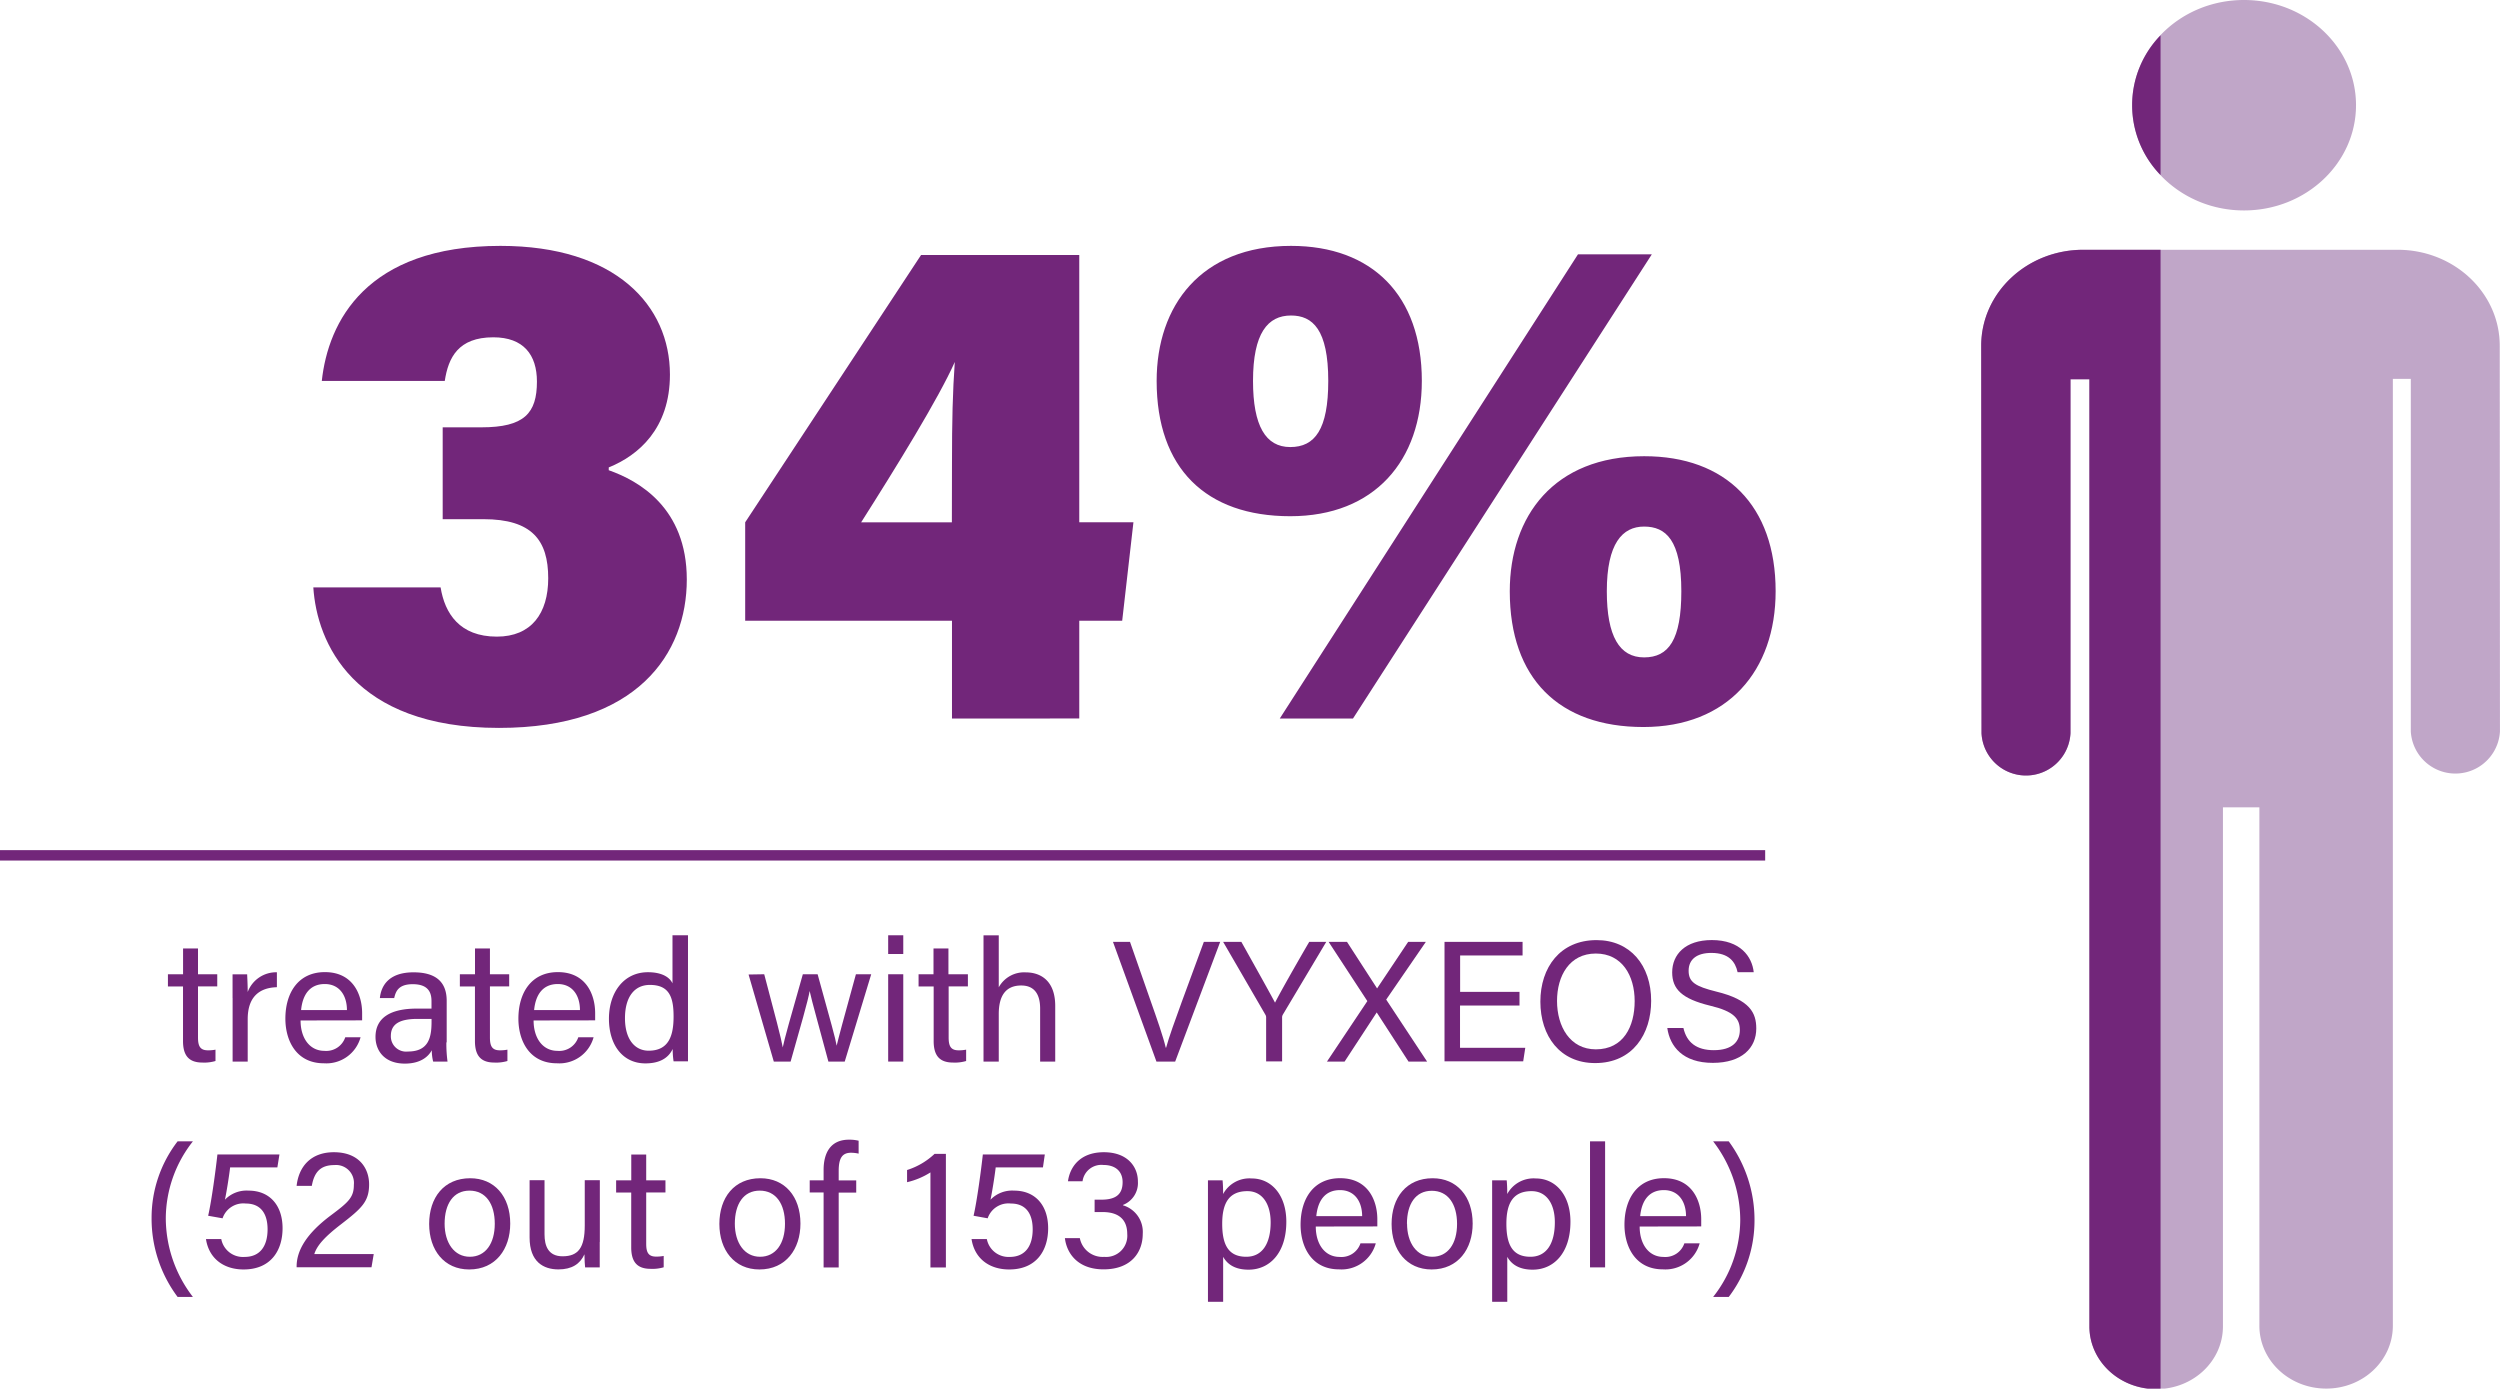 <svg viewBox="0 0 480.42 266.84" xmlns="http://www.w3.org/2000/svg"><g fill="#72267a"><path d="m32.28 187.22h2.9v-4.95h2.87v4.95h3.7v2.34h-3.7v9.8c0 1.65.4 2.48 1.91 2.48a7.5 7.5 0 0 0 1.45-.13v2.18a7.53 7.53 0 0 1 -2.51.3c-2.61 0-3.73-1.35-3.73-4.13v-10.49h-2.9v-2.35z"/><path d="m44.69 191.78c0-2.34 0-3.66 0-4.55h2.81c0 .46.1 1.78.1 3.4a5.85 5.85 0 0 1 5.61-3.79v2.87c-3.43.1-5.61 1.91-5.61 6.14v8.15h-2.9v-12.22z"/><path d="m57.76 196.1c0 3.4 1.75 5.84 4.59 5.84a3.85 3.85 0 0 0 4-2.61h2.94a6.82 6.82 0 0 1 -7.06 5c-5.25 0-7.39-4.29-7.39-8.58 0-5 2.51-8.94 7.59-8.94 5.41 0 7.16 4.32 7.16 7.89v1.38zm8.91-2c0-2.77-1.42-5-4.26-5s-4.26 2-4.55 5z"/><path d="m85.78 200.29a25.75 25.75 0 0 0 .22 3.71h-2.76a8.58 8.58 0 0 1 -.26-2.18c-.59 1.09-2 2.57-5.18 2.57-4 0-5.64-2.57-5.64-5.12 0-3.73 2.94-5.45 7.92-5.45h2.84v-1.42c0-1.49-.46-3.27-3.6-3.27-2.77 0-3.27 1.39-3.57 2.67h-2.75c.23-2.31 1.65-4.95 6.47-4.95 4.09 0 6.37 1.68 6.37 5.48v8zm-2.84-4.49h-2.71c-3.33 0-5.12.92-5.12 3.27a2.93 2.93 0 0 0 3.27 3c4 0 4.55-2.71 4.55-5.74v-.53z"/><path d="m88.38 187.22h2.9v-4.95h2.87v4.95h3.7v2.34h-3.7v9.8c0 1.65.4 2.48 1.91 2.48a7.5 7.5 0 0 0 1.45-.13v2.18a7.53 7.53 0 0 1 -2.51.3c-2.61 0-3.73-1.35-3.73-4.13v-10.49h-2.9v-2.35z"/><path d="m102.54 196.1c0 3.4 1.75 5.84 4.59 5.84a3.85 3.85 0 0 0 4-2.61h2.94a6.82 6.82 0 0 1 -7.06 5c-5.25 0-7.39-4.29-7.39-8.58 0-5 2.51-8.94 7.59-8.94 5.41 0 7.16 4.32 7.16 7.89v1.38zm8.91-2c0-2.77-1.42-5-4.26-5s-4.26 2-4.55 5z"/><path d="m132.21 179.73v19.51 4.72h-2.77a16.18 16.18 0 0 1 -.17-2.38c-.83 1.75-2.51 2.77-5.25 2.77-4.32 0-7-3.5-7-8.58s2.87-8.94 7.49-8.94c3 0 4.29 1.19 4.72 2.14v-9.24zm-7.56 22.18c3.89 0 4.79-2.91 4.79-6.57s-.79-6.07-4.55-6.07c-3 0-4.79 2.34-4.79 6.4s1.9 6.24 4.55 6.24z"/><path d="m146.86 187.22c2.08 7.86 3.27 12.34 3.56 14.06.3-1.55 1.49-5.74 3.86-14.06h2.84c2.61 9.47 3.4 12.21 3.66 13.73.43-1.78 1.09-4.29 3.7-13.73h2.94l-5.09 16.78h-3.14c-1.62-6.11-3.23-11.75-3.6-13.56-.3 1.81-1.78 6.93-3.66 13.56h-3.23l-4.85-16.73z"/><path d="m170.68 183.33v-3.6h2.9v3.6zm0 3.89h2.9v16.78h-2.9z"/><path d="m176.49 187.22h2.9v-4.95h2.87v4.95h3.74v2.34h-3.7v9.8c0 1.65.4 2.48 1.91 2.48a7.5 7.5 0 0 0 1.45-.13v2.18a7.53 7.53 0 0 1 -2.51.3c-2.61 0-3.73-1.35-3.73-4.13v-10.49h-2.9v-2.35z"/><path d="m191.93 179.73v10a5.56 5.56 0 0 1 5.21-2.87c2.67 0 5.64 1.45 5.64 6.44v10.7h-2.9v-10.2c0-2.84-1.19-4.42-3.63-4.42-3 0-4.32 2-4.32 5.48v9.14h-2.93v-24.26h2.9z"/><path d="m222.23 204-8.35-23h3.27l4 11.45c1.19 3.37 2.38 6.77 2.87 8.88h.07c.5-1.88 1.78-5.45 3-8.78l4.25-11.55h3.14l-8.65 23z"/><path d="m243.31 204v-8.42a1 1 0 0 0 -.17-.63l-8.09-13.95h3.5c2.08 3.73 5.41 9.67 6.47 11.68 1-2 4.42-8 6.57-11.68h3.27l-8.35 14a1.06 1.06 0 0 0 -.13.59v8.38h-3.07z"/><path d="m270.67 204-6.11-9.44-6.17 9.44h-3.39l7.76-11.62-7.44-11.38h3.53l5.78 8.94 5.97-8.94h3.4l-7.62 11.09 7.86 11.91z"/><path d="m292 193.23h-11.43v8.12h12.54l-.4 2.61h-15.12v-22.96h15v2.61h-12v7h11.41z"/><path d="m317.3 192.34c0 6.34-3.53 11.95-10.76 11.95-6.77 0-10.53-5.21-10.53-11.81s3.83-11.82 10.79-11.82c6.47-.01 10.5 4.84 10.5 11.68zm-18.09 0c0 4.95 2.51 9.31 7.46 9.31 5.31 0 7.46-4.39 7.46-9.27s-2.41-9.14-7.46-9.14-7.46 4.25-7.46 9.13z"/><path d="m323.5 197.55c.63 2.77 2.51 4.26 5.84 4.26 3.56 0 5-1.68 5-3.86s-1.12-3.6-5.71-4.69c-5.41-1.32-7.29-3.17-7.29-6.4 0-3.43 2.51-6.21 7.62-6.21 5.48 0 7.72 3.17 8.05 6.17h-3.1c-.43-2-1.68-3.7-5.05-3.7-2.8 0-4.36 1.25-4.36 3.43s1.29 3 5.31 4c6.53 1.59 7.69 4.13 7.69 7.1 0 3.7-2.74 6.6-8.35 6.6-5.78 0-8.25-3.17-8.75-6.7h3.12z"/><path d="m37.07 219.33a24 24 0 0 0 -5.21 14.75 24.86 24.86 0 0 0 5.21 15.15h-2.94a25.11 25.11 0 0 1 -5-15.18 24.07 24.07 0 0 1 5-14.72z"/><path d="m53.3 224.34h-9.08c-.2 1.75-.73 5-1 6.21a5.78 5.78 0 0 1 4.55-1.75c4 0 6.53 2.77 6.53 7.23 0 4.22-2.21 7.92-7.49 7.92-3.86 0-6.67-2.14-7.23-5.84h2.94a4.24 4.24 0 0 0 4.48 3.43c3 0 4.42-2.11 4.42-5.31 0-2.81-1.16-4.95-4.19-4.95a4.21 4.21 0 0 0 -4.46 2.84l-2.77-.49c.66-2.84 1.48-9 1.78-11.78h11.92z"/><path d="m57 243.55v-.16c0-3.17 2-6.4 6.53-9.8 3.47-2.59 4.47-3.5 4.47-5.91a3.44 3.44 0 0 0 -3.76-3.79c-2.64 0-3.86 1.35-4.32 4h-2.92c.4-3.7 2.74-6.47 7.16-6.47 4.88 0 6.77 3.14 6.77 6.17 0 3.3-1.39 4.59-5.41 7.69-3 2.31-4.59 4-5.12 5.71h11.42l-.43 2.54h-14.39z"/><path d="m98.05 235.14c0 4.85-2.77 8.81-7.89 8.81-4.79 0-7.69-3.7-7.69-8.75s2.84-8.78 7.89-8.78c4.64 0 7.69 3.47 7.69 8.72zm-12.61 0c0 3.7 1.85 6.37 4.85 6.37s4.79-2.54 4.79-6.34-1.72-6.37-4.85-6.37-4.79 2.58-4.79 6.37z"/><path d="m115.25 238.67v4.88h-2.81c-.07-.43-.1-1.45-.13-2.51-.83 1.85-2.41 2.9-5 2.9-2.84 0-5.54-1.42-5.54-6.14v-11h2.87v10.4c0 2.18.69 4.22 3.47 4.22 3.07 0 4.26-1.72 4.26-5.91v-8.71h2.9v11.86z"/><path d="m118.41 226.82h2.9v-4.95h2.87v4.95h3.7v2.34h-3.7v9.84c0 1.65.4 2.48 1.91 2.48a7.5 7.5 0 0 0 1.45-.13v2.18a7.53 7.53 0 0 1 -2.51.3c-2.61 0-3.73-1.35-3.73-4.13v-10.53h-2.9v-2.35z"/><path d="m153.82 235.14c0 4.85-2.77 8.81-7.89 8.81-4.79 0-7.69-3.7-7.69-8.75s2.84-8.78 7.89-8.78c4.65 0 7.69 3.47 7.69 8.72zm-12.61 0c0 3.7 1.85 6.37 4.85 6.37s4.79-2.54 4.79-6.34-1.72-6.37-4.85-6.37-4.79 2.58-4.79 6.37z"/><path d="m158.27 243.55v-14.39h-2.67v-2.34h2.67v-2c0-3.07 1.19-5.81 4.88-5.81a7.47 7.47 0 0 1 1.85.2v2.48a6.93 6.93 0 0 0 -1.45-.17c-1.72 0-2.38 1.06-2.38 3.5v1.82h3.37v2.34h-3.37v14.39h-2.9z"/><path d="m178.8 243.55v-18.25a14.44 14.44 0 0 1 -4.49 1.88v-2.34a13.68 13.68 0 0 0 5.28-3.1h2.18v21.82h-3z"/><path d="m200.42 224.34h-9.08c-.2 1.75-.73 5-1 6.21a5.78 5.78 0 0 1 4.55-1.75c4 0 6.53 2.77 6.53 7.23 0 4.22-2.21 7.92-7.49 7.92-3.86 0-6.67-2.14-7.23-5.84h2.94a4.24 4.24 0 0 0 4.39 3.43c3 0 4.42-2.11 4.42-5.31 0-2.81-1.16-4.95-4.19-4.95a4.21 4.21 0 0 0 -4.46 2.84l-2.71-.49c.66-2.84 1.48-9 1.78-11.78h11.91z"/><path d="m205.23 227c.36-2.67 2.25-5.58 6.9-5.58 4.49 0 6.54 2.74 6.54 5.64a4.52 4.52 0 0 1 -2.87 4.49v.07a5.33 5.33 0 0 1 3.8 5.48c0 3.46-2.15 6.83-7.53 6.83-5 0-7.1-3.13-7.43-6h2.87a4.46 4.46 0 0 0 4.69 3.6 4.07 4.07 0 0 0 4.42-4.39c0-2.9-1.78-4.22-4.72-4.22h-1.55v-2.38h1.29c2.87 0 4.09-1.09 4.09-3.37 0-2-1.29-3.3-3.7-3.3a3.65 3.65 0 0 0 -4 3.13h-2.81z"/><path d="m232.13 250.12v-19.21c0-1.39 0-2.8 0-4.09h2.81a25.29 25.29 0 0 1 .1 2.64 5.75 5.75 0 0 1 5.48-3c3.86 0 6.67 3.23 6.67 8.32 0 6-3.2 9.21-7.26 9.21-2.71 0-4.12-1.12-4.88-2.47v8.65h-2.89zm7.59-21.22c-3.46 0-4.85 2.18-4.85 6.27 0 3.93 1.12 6.34 4.62 6.34 3.07 0 4.69-2.51 4.69-6.63-.01-3.57-1.63-5.98-4.46-5.98z"/><path d="m252.85 235.7c0 3.4 1.75 5.84 4.59 5.84a3.85 3.85 0 0 0 4-2.61h2.94a6.82 6.82 0 0 1 -7.06 5c-5.25 0-7.39-4.29-7.39-8.58 0-5 2.51-8.94 7.59-8.94 5.41 0 7.16 4.32 7.16 7.89v1.38zm8.91-2c0-2.77-1.42-5-4.26-5s-4.26 2-4.55 5z"/><path d="m283 235.14c0 4.85-2.77 8.81-7.89 8.81-4.79 0-7.69-3.7-7.69-8.75s2.84-8.78 7.89-8.78c4.63 0 7.69 3.47 7.69 8.72zm-12.61 0c0 3.7 1.85 6.37 4.85 6.37s4.76-2.51 4.76-6.31-1.72-6.37-4.85-6.37-4.78 2.55-4.78 6.34z"/><path d="m286.74 250.12v-19.21c0-1.39 0-2.8 0-4.09h2.8a25.29 25.29 0 0 1 .1 2.64 5.75 5.75 0 0 1 5.48-3c3.86 0 6.67 3.23 6.67 8.32 0 6-3.2 9.21-7.26 9.21-2.71 0-4.13-1.12-4.88-2.47v8.65h-2.88zm7.59-21.22c-3.47 0-4.85 2.18-4.85 6.27 0 3.93 1.12 6.34 4.62 6.34 3.07 0 4.69-2.51 4.69-6.63 0-3.57-1.62-5.98-4.46-5.98z"/><path d="m305.55 243.55v-24.22h2.9v24.22z"/><path d="m315.09 235.7c0 3.4 1.75 5.84 4.59 5.84a3.85 3.85 0 0 0 4-2.61h2.94a6.83 6.83 0 0 1 -7.06 5c-5.25 0-7.39-4.29-7.39-8.58 0-5 2.51-8.94 7.59-8.94 5.41 0 7.16 4.32 7.16 7.89v1.38zm8.91-2c0-2.77-1.42-5-4.26-5s-4.26 2-4.55 5z"/><path d="m329.21 249.23a24 24 0 0 0 5.21-14.75 24.86 24.86 0 0 0 -5.21-15.15h3a25.47 25.47 0 0 1 4.95 15.18 24.26 24.26 0 0 1 -4.95 14.72z"/></g><path d="m431.22 40.44c11.89 0 21.53-9.07 21.53-20.23s-9.64-20.21-21.53-20.21-21.49 9.05-21.49 20.21 9.63 20.23 21.49 20.23zm49.15 26c0-10.19-8.79-18.44-19.61-18.44h-60.43c-10.81 0-19.6 8.25-19.6 18.44l.06 74.44a8.56 8.56 0 0 0 17.1 0v-68h3.63v182c0 6.66 5.74 12.06 12.85 12.06s12.81-5.4 12.81-12.06v-99.74h7v99.61c0 6.68 5.74 12.09 12.85 12.09s12.8-5.41 12.8-12.09v-181.94h3.45v67.77a8.58 8.58 0 0 0 17.13 0z" fill="#885798" opacity=".53"/><path d="m415.19 6.79a19.23 19.23 0 0 0 0 26.85z" fill="#72267a"/><path d="m415.19 48h-14.87c-10.81 0-19.6 8.25-19.6 18.44l.06 74.44a8.56 8.56 0 0 0 17.1 0v-68h3.63v182c0 6.66 5.74 12.06 12.85 12.06.28 0 .55-.05.83-.06z" fill="#72267a"/><path d="m61.84 73.2c1.22-11.35 8.51-25.95 34.33-25.95 22.17 0 32.57 11.49 32.57 24.73 0 10.41-6.08 15.54-11.76 17.84v.54c5.68 2 15 7.16 15 21 0 14.19-9.46 28.52-36.09 28.52-28.11 0-35-16.49-35.68-27h24.46c.81 5 3.65 9.46 10.81 9.46 6.62 0 9.87-4.46 9.87-11.22 0-7.3-3.11-11.35-12.44-11.35h-7.84v-17.65h7.43c8.25 0 10.68-2.7 10.68-8.79 0-5.14-2.57-8.51-8.38-8.51-6.76 0-8.65 3.92-9.33 8.38z" fill="#72267a"/><path d="m182.94 138.08v-18.79h-39.74v-18.92l33.8-51.37h30.4v51.36h10.41l-2.16 18.92h-8.25v18.79zm0-48.79c0-8.51.13-13.92.54-19.73-3.11 7-11.22 20.14-18 30.82h17.44z" fill="#72267a"/><path d="m273.23 73.2c0 15.27-9.06 26-25.28 26s-25.68-9.2-25.68-26c0-14.46 8.52-25.95 25.82-25.95 15.54 0 25.14 9.46 25.14 25.95zm-32.44 0c0 8.65 2.43 12.71 7.16 12.71s7.3-3.38 7.3-12.71c0-9.87-3-12.57-7.16-12.57-4.46 0-7.3 3.37-7.3 12.57zm5.14 64.88 57.31-89.21h14.19l-57.43 89.21zm95.29-24.46c0 15.27-9.19 26.09-25.41 26.09s-25.68-9.33-25.68-26.09c0-14.46 8.52-25.95 25.82-25.95 15.67-.01 25.27 9.46 25.27 25.95zm-32.44 0c0 8.65 2.43 12.71 7.16 12.71s7.16-3.38 7.16-12.71c0-9.87-3-12.43-7.16-12.43s-7.16 3.23-7.16 12.43z" fill="#72267a"/><path d="m339.21 164.37h-339.21" fill="none" stroke="#72267a" stroke-miterlimit="10" stroke-width="2"/></svg>